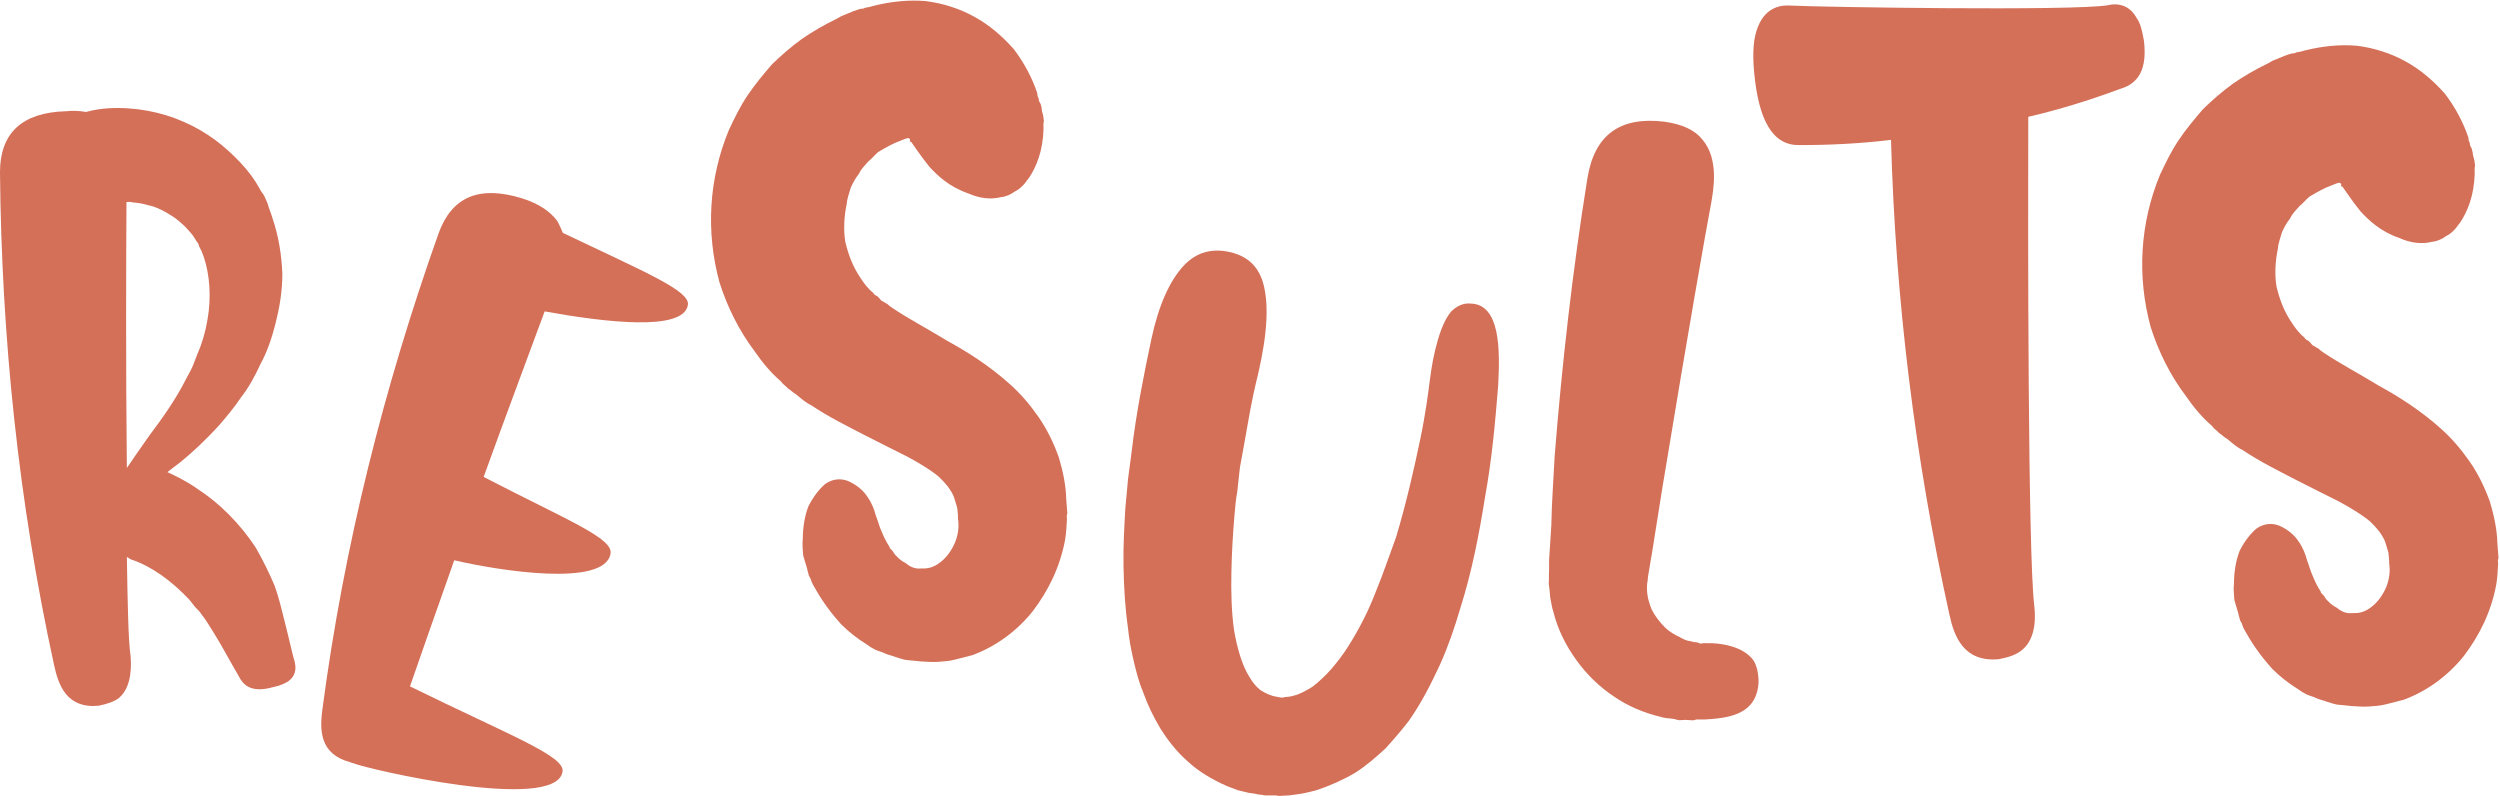 <?xml version="1.0" encoding="utf-8"?>
<!-- Generator: Adobe Illustrator 27.0.1, SVG Export Plug-In . SVG Version: 6.00 Build 0)  -->
<svg version="1.1" id="Layer_1" xmlns="http://www.w3.org/2000/svg" xmlns:xlink="http://www.w3.org/1999/xlink" x="0px" y="0px"
	 viewBox="0 0 672 214" style="enable-background:new 0 0 672 214;" xml:space="preserve">
<style type="text/css">
	.st0{fill:#d46f58;}
</style>
<g>
	<path class="st0" d="M73.2,58.5c1.8,5.3,2.5,10.3,2.7,15.1c0,4.8-0.8,9.2-1.8,13.2s-2.3,7.8-4.1,11.1c-1.5,3.3-3.3,6.5-5.2,8.9
		c-1.8,2.7-3.9,5.2-5.8,7.4c-3.8,4.2-7.4,7.5-10.6,10.1c-1.3,1-2.4,1.8-3.4,2.6c2.1,1,5.3,2.5,8.2,4.6c5.6,3.6,11.4,9.3,15.6,15.8
		c1.9,3.3,3.6,6.8,5,10.1c1.2,3.3,1.9,6.5,2.6,9.2c1.4,5.4,2.2,9.4,2.8,11.2c0.1,0.7,1,3.4-1.8,5.4c-0.9,0.5-2,1.1-4,1.5
		c-6,1.7-8.1-0.7-9.2-2.9c-2.4-4.1-4.6-8.3-6.8-11.8c-1.1-1.7-2.1-3.5-3.2-4.8c-0.5-0.9-1.3-1.5-1.8-2.1s-1-1.3-1.5-1.9
		c-4.8-5.1-10.2-9-15.6-10.8c-0.5-0.2-0.7-0.4-1-0.6c-0.2,0-0.2-0.2-0.2-0.2c0.2,12.8,0.4,22.9,1,26.7c0.1,1.6,0.7,8-3.1,11.3
		c-1.3,1-3.1,1.6-5.5,2.1c-8.6,0.8-10.8-5.5-12-11.1C5,135,0.4,90.7,0,46.3c0-10.5,5.9-16.1,17.8-16.4c2-0.2,3.7-0.1,5.3,0.2
		c2.5-0.7,4.7-0.9,6.1-1c7.1-0.4,14.3,1,20.3,3.7c6.2,2.7,11.1,6.6,15.2,11c2,2.1,3.8,4.5,5.2,7.1c0.3,0.7,0.8,1.1,1.1,1.7
		c0.3,0.7,0.6,1.3,0.9,2C72.3,56.1,72.9,57.4,73.2,58.5z M54.1,67.3c-0.3-0.4-0.3-0.7-0.5-0.9l-0.3-0.9c-0.3-0.4-0.8-1.1-1-1.5
		c-0.5-0.9-1.3-1.7-2.1-2.6s-1.8-1.7-2.5-2.3S46,57.9,45,57.3c-1.7-1-3.4-1.8-5-2.1c-1.7-0.5-3-0.7-4.4-0.8
		c-0.5-0.2-1.2-0.1-1.6-0.1c-0.1,14.4-0.2,44.7,0.1,71.5c1.6-2.4,3.7-5.4,6.1-8.8c3.3-4.4,7-9.5,9.9-15.3c0.8-1.4,1.6-2.9,2.1-4.3
		s1.1-2.8,1.7-4.3c1.1-3.1,1.8-6.1,2.2-9.4C56.8,77.6,56,71.7,54.1,67.3z"/>
	<path class="st0" d="M151.2,207.5c-2,11-52.5-0.8-56.1-2.3c-0.2-0.1-0.4-0.1-0.7-0.2l-0.2-0.1c-8.4-2.2-8.3-8.8-7.5-14.5
		c5.8-43.8,16.5-86.3,31.2-127.7c3.6-9.9,11-12.9,22.4-9.4c4.8,1.5,7.7,3.7,9.5,6.1c0.6,1.1,1.1,2.2,1.5,3.2
		c22.4,10.7,34.3,15.6,33.6,19.4c-1.2,7.2-22.5,4.6-38.5,1.7c-3.7,10.1-10,26.8-16.4,44.5c22.8,11.8,35,16.5,34.1,20.7
		c-1.7,9-30,4.5-42,1.7c-4.7,13.2-8.9,25.3-11.9,33.9C137.5,197.9,152.1,203.3,151.2,207.5z"/>
	<path class="st0" d="M280.1,30c0.3,0.7,0.4,1.7,0.5,2.5c-0.2,0.8-0.1,1.5-0.1,2.3c-0.2,5.8-1.9,10-3.9,13c-0.7,0.8-1.1,1.6-1.8,2.2
		c-0.5,0.5-1.2,1.1-1.9,1.4c-1.2,0.9-2.6,1.5-3.9,1.6c-2.7,0.7-5.8,0.3-8.7-1c-5.2-1.8-8.3-4.8-10.5-7.2c-2.5-3.1-4-5.5-4.9-6.7
		h-0.3c0-0.3,0-0.3,0-0.3c0-0.2,0-0.2,0-0.5h-0.3v-0.2c-0.5,0-1.5,0.4-2.2,0.7c-2,0.7-4.1,1.9-6.1,3.1c-0.9,0.8-1.6,1.7-2.6,2.5
		c-0.9,1.1-1.9,1.9-2.5,3.3c-0.9,1.1-1.6,2.4-2.2,3.7c-0.4,1.5-1,2.9-1.1,4.4c-0.7,3.3-0.9,6.9-0.4,10.1c0.8,3.5,2.1,6.9,4.1,9.8
		c0.9,1.4,2,2.9,3.4,4c0.3,0.5,0.6,0.7,1.1,0.9l0.5,0.5l0.6,0.7c0.5,0.2,1.1,0.7,1.6,0.9c0.5,0.5,0.8,0.7,1.4,1.1
		c4.3,2.9,9.3,5.5,14.7,8.8c5.6,3.1,11.2,6.6,16.9,11.7c2.8,2.5,5.3,5.4,7.6,8.7c2.3,3.3,4.1,7,5.5,10.9c1.1,3.7,1.9,7.4,2,11.2
		l0.1,1.3l0.1,1.3l0.1,1.3c-0.2,0.5-0.2,1-0.1,1.5c-0.1,1.8-0.2,3.8-0.5,5.6c-1.4,7.5-4.6,13.8-8.7,19.2c-4.3,5.4-10,9.5-16.2,11.8
		c-1.5,0.4-3.2,0.8-4.7,1.2s-3,0.5-4.5,0.6s-3,0-4.6-0.1c-1.3-0.1-2.6-0.3-4.1-0.4c-1-0.2-2.1-0.6-2.8-0.8c-1-0.4-2.1-0.6-2.9-1
		s-1.8-0.6-2.6-1s-1.6-0.9-2.1-1.3c-2.9-1.8-5.1-3.6-7-5.5c-3.6-4-5.7-7.3-7.2-10c-0.3-0.5-0.6-1-0.9-1.9c0-0.2-0.3-0.7-0.6-1.2
		c0-0.5-0.4-1.2-0.4-1.7c-0.4-1.2-0.7-2.5-1.1-3.7c-0.1-1.5-0.3-3-0.1-4.5c0-3,0.5-6.1,1.5-8.7c1.3-2.6,2.9-4.6,4.5-6
		c2.1-1.5,4.7-1.7,7-0.4c2.1,1.1,3.5,2.5,4.4,3.9c1.2,1.7,1.8,3.4,2.2,4.9c0.6,1.5,1,3.2,1.6,4.4c0.6,1.5,1.2,2.7,2.1,4.1
		c0,0.5,0.6,0.7,0.9,1.2s0.6,1,1.1,1.4c0.6,0.7,1.6,1.4,2.4,1.8c0.8,0.7,1.6,1.1,2.4,1.3c0.8,0.2,1.3,0.1,2,0.1
		c2,0.1,3.5-0.6,4.9-1.7c1.2-0.9,2.6-2.5,3.6-4.6c0.9-1.8,1.4-4.2,1.2-6.2c0-0.2,0-0.5-0.1-0.8V139v-0.5l-0.1-1l-0.1-1
		c-0.4-1.2-0.7-2.5-1-3.2c-0.9-1.9-2.1-3.4-4-5.2c-1.9-1.6-4.8-3.4-8.3-5.3c-3.4-1.7-7.4-3.7-11.9-6c-4.2-2.2-9-4.5-14.1-7.9
		c-1.3-0.6-2.7-1.8-4-2.9c-0.8-0.4-1.4-1.1-2.2-1.6c-0.6-0.7-1.4-1.1-1.9-1.9c-2.7-2.3-5-5.1-7-8c-4.3-5.7-7.4-12-9.5-18.6
		c-3.7-13.6-2.9-27.8,2.5-40.9c1.5-3.2,3-6.3,5-9.3s4.3-5.7,6.6-8.4c2.6-2.5,5.1-4.7,8-6.8c2.9-2,6-3.8,9.1-5.3
		c0.7-0.3,1.4-0.9,2.4-1.2c0.7-0.3,1.7-0.7,2.4-1c1-0.3,1.7-0.7,2.7-0.7c0.5-0.3,1-0.3,1.5-0.4l1.5-0.4c4.5-1.1,9.2-1.6,13.8-1.2
		c4.6,0.6,9,2,13,4.2s7.5,5.2,10.6,8.7c2.9,3.8,5,7.9,6.3,11.8l0.1,0.8l0.3,0.7c0,0.5,0.1,0.8,0.4,1.2C280,28.5,280,29.3,280.1,30z"
		/>
	<path class="st0" d="M664.8,42c0.3,0.7,0.4,1.7,0.5,2.5c-0.2,0.8-0.1,1.5-0.1,2.3c-0.2,5.8-1.9,10-3.9,13c-0.7,0.8-1.1,1.6-1.8,2.2
		c-0.5,0.5-1.2,1.1-1.9,1.4c-1.2,0.9-2.6,1.5-3.9,1.6c-2.7,0.7-5.8,0.3-8.7-1c-5.2-1.8-8.3-4.8-10.5-7.2c-2.5-3.1-4-5.5-4.9-6.7
		h-0.3c0-0.3,0-0.3,0-0.3c0-0.2,0-0.2,0-0.5H629v-0.2c-0.5,0-1.5,0.4-2.2,0.7c-2,0.7-4.1,1.9-6.1,3.1c-0.9,0.8-1.6,1.7-2.6,2.5
		c-0.9,1.1-1.9,1.9-2.5,3.3c-0.9,1.1-1.6,2.4-2.2,3.7c-0.4,1.5-1,2.9-1.1,4.4c-0.7,3.3-0.9,6.9-0.4,10.1c0.8,3.5,2.1,6.9,4.1,9.8
		c0.9,1.4,2,2.9,3.4,4c0.3,0.5,0.6,0.7,1.1,0.9l0.5,0.5l0.6,0.7c0.5,0.2,1.1,0.7,1.6,0.9c0.5,0.5,0.8,0.7,1.4,1.1
		c4.3,2.9,9.3,5.5,14.7,8.8c5.6,3.1,11.2,6.6,16.9,11.7c2.8,2.5,5.3,5.4,7.6,8.7c2.3,3.3,4.1,7,5.5,10.9c1.1,3.7,1.9,7.4,2,11.2
		l0.1,1.3l0.1,1.3l0.1,1.3c-0.2,0.5-0.2,1-0.1,1.5c-0.1,1.8-0.2,3.8-0.5,5.6c-1.4,7.5-4.6,13.8-8.7,19.2c-4.3,5.4-10,9.5-16.2,11.8
		c-1.5,0.4-3.2,0.8-4.7,1.2s-3,0.5-4.5,0.6s-3,0-4.6-0.1c-1.3-0.1-2.6-0.3-4.1-0.4c-1-0.2-2.1-0.6-2.8-0.8c-1-0.4-2.1-0.6-2.9-1
		s-1.8-0.6-2.6-1s-1.6-0.9-2.1-1.3c-2.9-1.8-5.1-3.6-7-5.5c-3.6-4-5.7-7.3-7.2-10c-0.3-0.5-0.6-1-0.9-1.9c0-0.2-0.3-0.7-0.6-1.2
		c0-0.5-0.4-1.2-0.4-1.7c-0.4-1.2-0.7-2.5-1.1-3.7c-0.1-1.5-0.3-3-0.1-4.5c0-3,0.5-6.1,1.5-8.7c1.3-2.6,2.9-4.6,4.5-6
		c2.1-1.5,4.7-1.7,7-0.4c2.1,1.1,3.5,2.5,4.4,3.9c1.2,1.7,1.8,3.4,2.2,4.9c0.6,1.5,1,3.2,1.6,4.4c0.6,1.5,1.2,2.7,2.1,4.1
		c0,0.5,0.6,0.7,0.9,1.2s0.6,1,1.1,1.4c0.6,0.7,1.6,1.4,2.4,1.8c0.8,0.7,1.6,1.1,2.4,1.3c0.8,0.2,1.3,0.1,2,0.1
		c2,0.1,3.5-0.6,4.9-1.7c1.2-0.9,2.6-2.5,3.6-4.6c0.9-1.8,1.4-4.2,1.2-6.2c0-0.2,0-0.5-0.1-0.8V151v-0.5l-0.1-1l-0.1-1
		c-0.4-1.2-0.7-2.5-1-3.2c-0.9-1.9-2.1-3.4-4-5.2c-1.9-1.6-4.8-3.4-8.3-5.3c-3.4-1.7-7.4-3.7-11.9-6c-4.2-2.2-9-4.5-14.1-7.9
		c-1.3-0.6-2.7-1.8-4-2.9c-0.8-0.4-1.4-1.1-2.2-1.6c-0.6-0.7-1.4-1.1-1.9-1.9c-2.7-2.3-5-5.1-7-8c-4.3-5.7-7.4-12-9.5-18.6
		c-3.7-13.6-2.9-27.8,2.5-40.9c1.5-3.2,3-6.3,5-9.3s4.3-5.7,6.6-8.4c2.6-2.5,5.1-4.7,8-6.8c2.9-2,6-3.8,9.1-5.3
		c0.7-0.3,1.4-0.9,2.4-1.2c0.7-0.3,1.7-0.7,2.4-1c1-0.3,1.7-0.7,2.7-0.7c0.5-0.3,1-0.3,1.5-0.4l1.5-0.4c4.5-1.1,9.2-1.6,13.8-1.2
		c4.6,0.6,9,2,13,4.2s7.5,5.2,10.6,8.7c2.9,3.8,5,7.9,6.3,11.8l0.1,0.8l0.3,0.7c0,0.5,0.1,0.8,0.4,1.2
		C664.6,40.5,664.7,41.3,664.8,42z"/>
	<path class="st0" d="M399.2,133.5c-1.6,10-3.5,20-6.7,30.1c-1.5,5.1-3.2,10.1-5.5,15.2c-2.3,4.9-4.8,10-8.4,15.1
		c-1.8,2.3-3.9,4.8-6.2,7.3c-2.4,2.2-5.1,4.6-8.1,6.5c-3.2,1.9-6.8,3.5-10.4,4.7c-1.9,0.5-3.9,1-5.9,1.2c-0.4,0.1-0.8,0.1-1.5,0.2
		l-1.9,0.1c-0.6,0.1-1.2,0-1.8-0.1h-1.4H340c-0.4-0.1-1-0.2-1.4-0.2c-1-0.2-2-0.4-3-0.5c-1-0.2-1.9-0.5-2.9-0.7
		c-1-0.4-1.9-0.7-2.9-1.1c-3.8-1.7-7.5-3.8-10.5-6.6c-3.2-2.8-5.5-5.9-7.4-8.9c-1.9-3.2-3.4-6.3-4.5-9.4c-1.3-3.1-2-5.9-2.7-8.9
		s-1.2-5.7-1.5-8.7c-0.8-5.7-1.1-11-1.2-16.6c-0.1-5.3,0.2-10.6,0.5-15.7c0.2-2.4,0.5-5,0.7-7.6l0.5-3.8l0.5-3.8
		c1.2-10.2,3.2-20.3,5.3-30.2c2-9.3,5-15.7,8.6-19.6s8-4.9,13.1-3.6c4.3,1.2,6.7,3.6,8.1,7.4c2.8,8.5-0.2,21-1.2,25.6
		c-0.6,2.3-1.7,7.1-2.8,13.6c-0.6,3.4-1.2,6.9-2,11.1c-0.2,2-0.5,4.2-0.7,6.4c-0.4,2.2-0.6,4.4-0.8,6.8c-0.4,4.8-0.7,9.9-0.8,15
		c-0.1,5.1,0,10.4,0.7,15.5c0.8,4.8,2.2,9.6,4.1,12.6c0.9,1.6,2,2.8,3,3.6c1.3,0.8,2.6,1.5,4.4,1.8c0.2,0,0.4,0.1,0.6,0.1l0.4,0.1
		h0.2h0.2h0.2c0.2,0,0.2,0,0.4-0.1c0.8-0.1,1.7-0.1,2.5-0.4c1.5-0.3,3.3-1.3,5.1-2.4c1.7-1.3,3.4-2.9,5.1-4.8
		c1.5-1.8,3.2-3.9,4.6-6.2c2.9-4.6,5.4-9.5,7.3-14.5c2.1-5.1,3.8-10.2,5.5-14.8c2.9-9.7,4.9-18.8,6.4-25.9s2.2-12.7,2.6-15.9
		c0.2-1.4,0.6-4.8,1.5-8.5s2.2-7.8,4.3-10.3c1.5-1.4,3.1-2.3,5.3-2.1c7.7,0.3,7.9,11.8,7.3,22.2C401.9,113.7,401,123.6,399.2,133.5z
		"/>
	<path class="st0" d="M471.4,177.6c0.8,1.4,1.3,3.3,1.3,5.8c-0.5,8.7-7.9,9.6-14.4,10H456l-0.7,0.2h-0.2h-0.5l-1.6-0.1l-1.6,0.1
		c-0.7-0.1-1.1-0.3-1.8-0.4c-1.1-0.1-2.3-0.2-3.2-0.5c-4.5-1.1-8.7-2.8-12.6-5.5c-3.9-2.6-7.3-5.9-10.1-9.8s-5-8.2-6.2-13.1
		c-0.4-1.2-0.5-2.3-0.8-3.7c-0.1-1.2-0.2-2.5-0.4-3.7c0.1-1.1,0-2.5,0.1-3.7v-2.7l0.6-9.3c0.1-6.2,0.6-12.5,0.9-18.7
		c2-25,4.8-49.7,8.8-74.6c1.9-11.7,8.8-16.6,20.6-15.2c5,0.7,8.3,2.3,10.3,4.8c4.6,5.4,2.9,13.8,2.4,16.9
		c-1.2,6.1-6.8,38.1-12.1,70.4c-1.4,8.1-2.6,16.3-3.9,24.2c-0.4,2-0.6,3.8-1,5.9c0,0.5-0.1,0.7-0.1,0.9s0,0.5-0.1,0.7
		c-0.1,0.7-0.1,1.1-0.1,1.6c0,2.1,0.6,4.2,1.3,5.8c1,1.9,2.2,3.4,3.5,4.7s2.8,2.1,4.1,2.7c0.4,0.3,0.7,0.3,1.1,0.6
		c0.2,0,0.7,0.3,0.9,0.3c0.7,0.1,1.3,0.3,1.8,0.4c0.5,0,0.7,0.1,0.9,0.1c0.2,0,0.4,0.3,0.9,0.3c0.7-0.2,1.4-0.1,1.8-0.1
		C461,172.8,468.3,173.2,471.4,177.6z"/>
	<path class="st0" d="M576.3,11c1.1,9.5-3,11.9-6.7,13c-8.1,3-16.2,5.5-24.4,7.4c-0.1,30.6-0.1,117.3,1.6,131.3
		c0.2,1.8,1,8.8-3.5,12.2c-1.4,1.1-3.4,1.8-6.1,2.3c-9.3,0.8-11.9-6-13.2-12c-9.3-42.2-14.5-84.7-15.7-127.6
		c-8.3,1-16.3,1.4-24.7,1.4c-7.1,0.1-10.9-6.6-12.1-19.7c-0.5-5.5-0.1-9.3,1-12c2.3-6,7.1-5.9,8.8-5.8c7.4,0.4,75.7,1.5,85.4-0.1
		c1-0.3,5.2-1,7.6,3.4C575.4,6.3,575.8,8.3,576.3,11z"/>
</g>
</svg>
